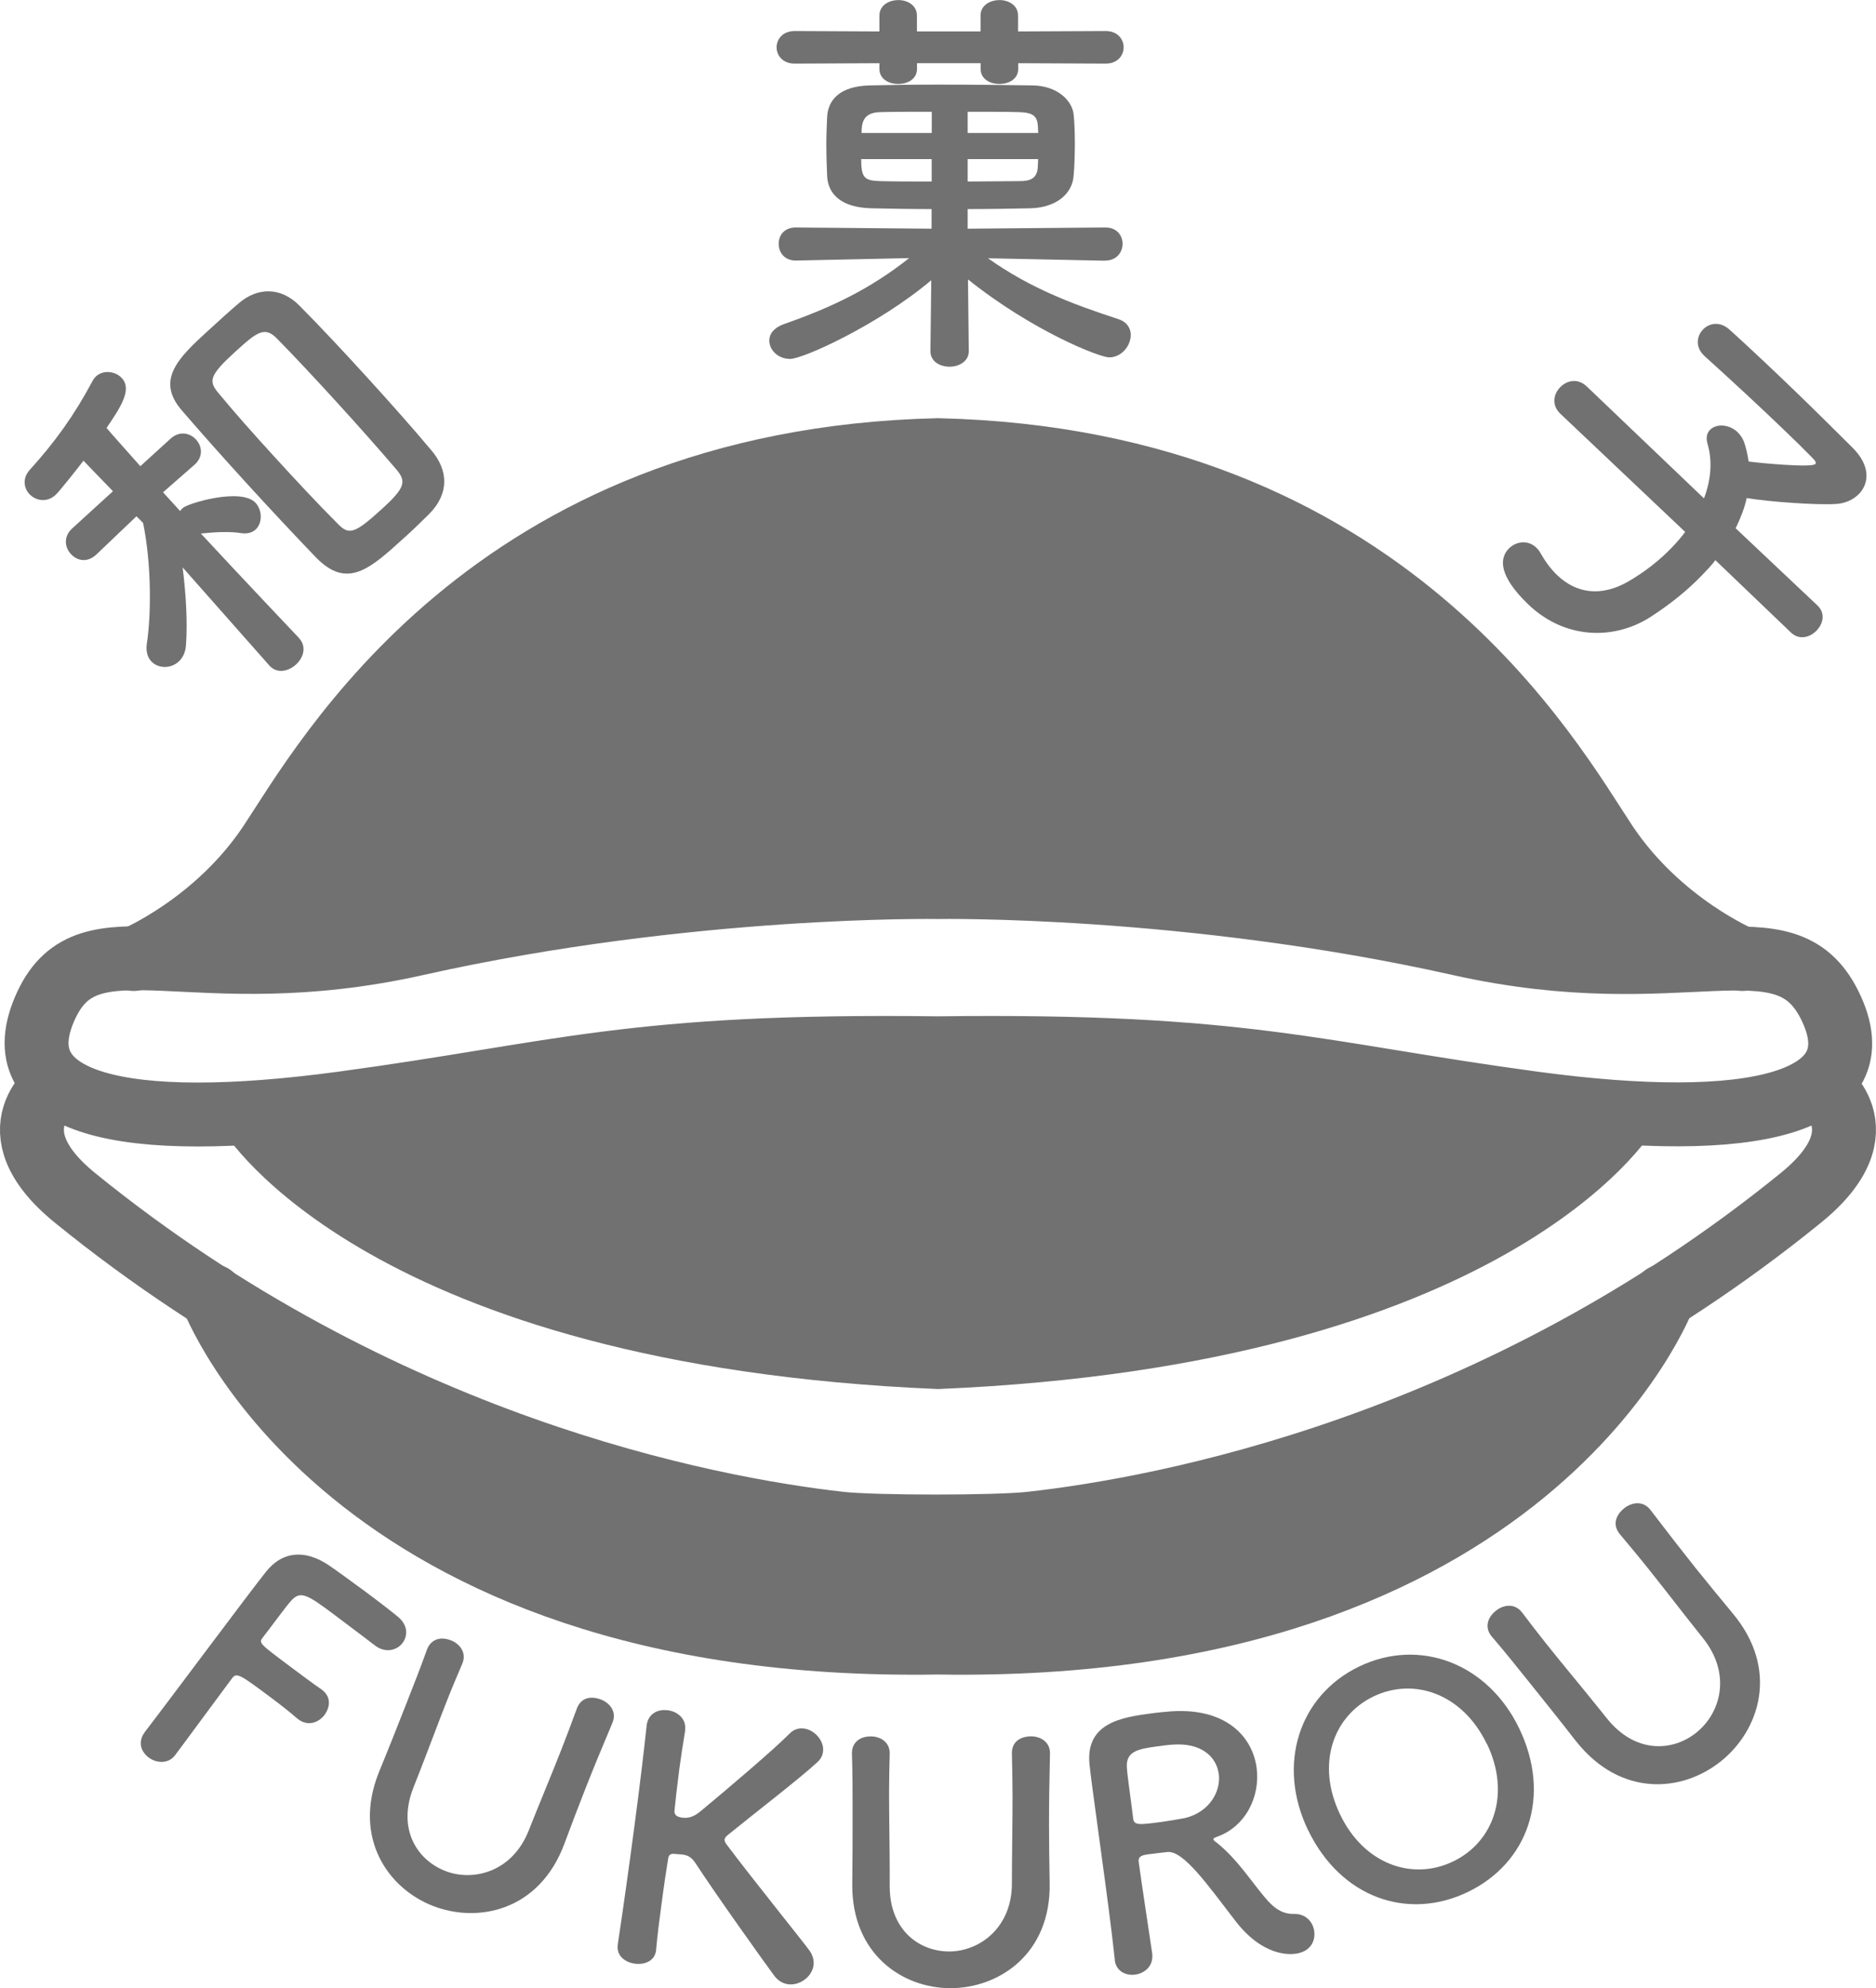 <?xml version="1.0" encoding="UTF-8"?>
<svg xmlns="http://www.w3.org/2000/svg" id="_レイヤー_1" viewBox="0 0 231.52 245.35">
  <defs>
    <style>.cls-1{stroke-width:7.89px;}.cls-1,.cls-2{fill:none;stroke:#727171;stroke-linecap:round;}.cls-2{stroke-width:7.37px;}.cls-3{fill:#727171;stroke-width:0px;}</style>
  </defs>
  <path class="cls-1" d="m115.76,129.36c38.03-.48,46.55,3.16,73.52,6.8,26.97,3.64,42.58.04,36.52-12.14-5.6-11.25-17.9-1.33-45.69-7.56-33.57-7.52-64.35-7-64.35-7,0,0-30.78-.52-64.35,7-27.78,6.23-40.38-3.78-45.69,7.56-5.76,12.32,9.55,15.78,36.52,12.14,26.97-3.64,35.48-7.28,73.52-6.8h0Z"></path>
  <path class="cls-2" d="m200.97,137.41s-16.47,27.39-85.21,30.31c-68.74-2.92-85.21-30.31-85.21-30.31"></path>
  <path class="cls-1" d="m224.52,133.89s8.2,5.43-2.28,13.93c-37.76,30.67-78.37,38.35-95.07,40.2-4.3.47-19.16.47-23.46,0-16.59-1.86-56.72-9.56-94.44-40.19-10.47-8.5-2.28-13.93-2.28-13.93"></path>
  <path class="cls-1" d="m215.02,118.34s-10.14-4.2-16.83-14.23c-6.68-10.04-27.05-47.26-82.43-48.56-55.38,1.29-75.74,38.53-82.43,48.56-6.68,10.04-16.83,14.23-16.83,14.23"></path>
  <path class="cls-1" d="m205.37,159.92s-16.34,43.98-89.61,42.77c-73.28,1.22-89.61-42.77-89.61-42.77"></path>
  <path class="cls-3" d="m36.93,78.78c.95,1.04.5,2.41-.4,3.22-.93.85-2.33,1.18-3.29.13l-.03-.04-10.67-12.07c.42,3.37.62,6.8.41,9.64-.07.88-.42,1.55-.91,1.99-1.01.92-2.57.84-3.38-.05-.44-.48-.66-1.17-.55-2.09.56-3.58.6-9.88-.45-14.98l-.82-.82-4.96,4.73-.04.03c-1.12,1.02-2.35.71-3.1-.11-.75-.82-.94-2.14.18-3.16l5.02-4.58-3.64-3.77c-.49.65-2.92,3.75-3.44,4.22-1.11,1.02-2.49.7-3.24-.11-.68-.74-.87-1.93.03-2.95,3.19-3.52,5.55-6.84,7.74-10.94.12-.24.27-.45.45-.62.93-.85,2.42-.64,3.2.21,1.32,1.45-.24,3.7-1.89,6.15.74.89,2.37,2.67,4.17,4.72l3.72-3.39c1.12-1.02,2.42-.71,3.16.11.75.82.9,2.11-.18,3.09l-.04.03-3.86,3.38,2.11,2.31c.11-.17.22-.27.34-.38.63-.58,7.21-2.55,8.98-.62.84.93.84,2.5,0,3.28-.41.37-.99.56-1.77.45-1.45-.24-3.45-.12-4.99.05,5.13,5.54,12.1,12.88,12.1,12.88l.03.04h0Zm13.05-12.51c-4.35,3.97-7.14,6.52-11.05,2.45-2.69-2.8-5.54-5.85-8.39-8.97-2.85-3.12-5.63-6.24-8.13-9.14-3.21-3.75-.38-6.47,3.3-9.83,1.3-1.19,2.72-2.48,3.76-3.36,2.33-2,5.22-2.04,7.54.35,2.55,2.57,5.37,5.59,8.19,8.68,2.81,3.09,5.6,6.21,8.02,9.1,2.1,2.45,2.25,5.31-.21,7.83-.75.75-1.87,1.84-3.02,2.89h0Zm-2.83-3.48c2.94-2.68,3.01-3.42,1.69-4.95-2.1-2.45-4.67-5.35-7.28-8.21-2.58-2.83-5.19-5.62-7.31-7.78-1.56-1.64-2.49-.93-5.2,1.54-3.16,2.88-3.37,3.62-2.09,5.11,1.89,2.3,4.33,5.05,6.81,7.76,2.74,3.01,5.53,5.99,7.88,8.34,1.43,1.49,2.11,1.27,5.5-1.81h0Z"></path>
  <path class="cls-3" d="m211.68,69.15c-.49.65-1.05,1.23-1.68,1.88-1.68,1.74-3.79,3.48-6.35,5.13-4.5,2.86-10.56,2.75-15.09-1.62-3.62-3.5-3.52-5.64-2.37-6.83.87-.9,2.36-1.14,3.41-.13.22.21.4.45.58.77.59,1.05,1.25,1.9,1.97,2.6,2.39,2.31,5.49,2.72,8.81.8,2.08-1.21,3.87-2.63,5.34-4.16.63-.65,1.19-1.3,1.67-1.95l-15.39-14.57-.03-.03c-1.09-1.05-.83-2.41-.02-3.24.84-.87,2.18-1.18,3.31-.1l14.45,13.8c.88-2.3,1.05-4.64.45-6.7-.23-.78-.1-1.35.29-1.75.77-.8,2.37-.72,3.42.29.29.28.59.7.77,1.16.26.74.45,1.56.58,2.45,1.36.19,7.78.79,8.23.31.14-.14.03-.39-.41-.81-.91-.94-1.99-1.99-3.12-3.08-3.15-3.04-6.92-6.53-10.14-9.43-.02-.03-.05-.05-.07-.07-1.09-1.05-.9-2.4-.13-3.2.77-.8,2.08-1.07,3.28,0,2.32,2.1,5.14,4.75,7.86,7.37s5.36,5.25,7.36,7.24c2.17,2.17,2.03,4.34.78,5.65-.7.72-1.72,1.21-2.9,1.26-2.24.15-8.08-.25-10.98-.73-.26,1.22-.74,2.43-1.36,3.73l10.07,9.5.03.03c1.02.98.68,2.27-.12,3.1-.8.83-2.15,1.21-3.16.23l-9.35-8.95h0Z"></path>
  <path class="cls-3" d="m136.38,32.17l-14.45-.3c5.18,3.68,10.37,5.64,16.06,7.5,1.11.35,1.56,1.16,1.56,1.96,0,1.31-1.11,2.77-2.67,2.77-1.16,0-9.41-3.22-17.42-9.62l.1,8.81v.05c0,1.26-1.21,1.91-2.37,1.91s-2.36-.61-2.36-1.91v-.05l.1-8.71c-6.5,5.48-15.8,9.71-17.42,9.71-1.51,0-2.57-1.11-2.57-2.27,0-.81.55-1.56,1.76-2.01,6.04-2.11,10.72-4.38,15.5-8.16l-13.94.3h-.05c-1.41,0-2.11-1.01-2.11-2.07s.7-2.01,2.11-2.01h.05l16.71.15v-2.42c-2.67,0-5.24-.05-7.5-.1-3.48-.1-5.28-1.61-5.39-3.98-.05-1.16-.1-2.52-.1-3.93,0-1.11.05-2.27.1-3.37.1-1.96,1.41-3.78,5.24-3.88,2.06-.05,5.18-.1,8.51-.1,4.08,0,8.46.05,11.63.1,2.92.05,4.83,1.76,5.04,3.58.1.96.15,2.22.15,3.47,0,1.46-.05,2.97-.15,4.08-.15,2.22-2.11,3.93-5.28,4.03-2.32.05-5.04.1-7.8.1v2.42l16.96-.15h.05c1.41,0,2.11,1.01,2.11,2.01s-.7,2.07-2.11,2.07h-.05Zm-10.72-24.37v.7c0,1.26-1.16,1.86-2.32,1.86s-2.32-.6-2.32-1.86v-.7h-7.85v.7c0,1.26-1.16,1.86-2.32,1.86s-2.32-.6-2.32-1.86v-.7l-10.47.05c-1.46,0-2.22-1.01-2.22-2.01s.76-2.01,2.22-2.01l10.47.05v-1.96c0-1.26,1.16-1.91,2.36-1.91,1.11,0,2.27.65,2.27,1.91v1.96h7.85v-1.96c0-1.26,1.16-1.91,2.36-1.91,1.11,0,2.27.65,2.27,1.91v1.96l10.82-.05c1.46,0,2.21,1.01,2.21,2.01s-.75,2.01-2.21,2.01l-10.82-.05h0Zm-10.67,11.83h-8.71c0,2.32.4,2.67,2.36,2.72,1.76.05,4.03.05,6.34.05v-2.77Zm0-5.84c-2.47,0-4.78,0-6.39.05-2.11.05-2.27,1.36-2.27,2.57h8.66v-2.62Zm13.14,2.62c0-.35-.05-.65-.05-.96-.1-1.11-.6-1.56-2.27-1.61-1.56-.05-3.88-.05-6.39-.05v2.62h8.71Zm-8.71,3.22v2.77c2.32,0,4.58-.05,6.44-.05,1.31,0,2.11-.35,2.21-1.66,0-.35.05-.7.05-1.06h-8.71,0Z"></path>
  <path class="cls-3" d="m17.87,213.73c3.08-3.99,12.16-16.23,14.92-19.73,2.1-2.67,4.92-2.77,7.77-.86.63.42,2.56,1.81,4.4,3.17s3.67,2.79,4.16,3.21c1.24,1.03,1.22,2.33.56,3.22s-2.08,1.3-3.37.34c0,0-2.93-2.24-5.17-3.91-3.26-2.43-4.09-2.95-5.28-1.56-.67.76-1.93,2.52-3.43,4.46-.51.68-.47.7,3.5,3.67,1.46,1.09,2.95,2.2,3.59,2.62,1.98,1.31.63,3.12.56,3.22-.73.99-2.06,1.48-3.24.6l-.17-.13c-.8-.7-1.96-1.62-3.18-2.53-3.77-2.81-4.28-3.19-4.84-2.44-1.52,2.04-4.55,6.17-6.17,8.34l-.91,1.22c-.84,1.06-2.29.94-3.23.23s-1.37-1.92-.48-3.11l.02-.03h0Z"></path>
  <path class="cls-3" d="m46.72,218.81l.07-.19c1.09-2.64,2.2-5.45,3.29-8.22.91-2.32,1.81-4.6,2.61-6.83.4-1.11,1.48-1.74,2.99-1.14,1.06.42,1.91,1.5,1.4,2.79l-.03.08c-.62,1.47-1.25,2.93-1.83,4.41-1.23,3.11-2.38,6.26-3.59,9.33l-.57,1.44-.04.11c-2.01,5.09.43,8.9,3.89,10.27s8.32.17,10.35-5c1.3-3.3,2.72-6.65,4.03-9.99.66-1.67,1.28-3.36,1.89-5.01.63-1.72,2.24-1.44,2.99-1.14,1.1.43,1.95,1.51,1.44,2.8l-.03.08c-1.32,3.12-2.38,5.69-3.35,8.16-.85,2.16-1.66,4.3-2.56,6.71-3.08,8.35-10.71,9.9-16.29,7.7s-9.79-8.43-6.66-16.37h0Z"></path>
  <path class="cls-3" d="m76.23,240.01c.66-4.35,1.42-9.78,2.1-14.93.61-4.61,1.14-8.98,1.47-12.12.13-1.32,1.2-2.11,2.64-1.91,1.19.16,2.29,1.05,2.11,2.46v.08c-.27,1.64-.52,3.24-.71,4.68-.29,2.22-.49,4.04-.59,5.07-.05.37-.02.84.96.96.86.11,1.53-.18,2.38-.9,3.39-2.82,8.86-7.46,10.84-9.46.53-.56,1.18-.72,1.8-.64,1.32.18,2.52,1.55,2.34,2.86-.05.41-.24.85-.62,1.22-2.11,1.98-7.79,6.34-11.07,9.01-.28.21-.43.41-.46.61-.02.17.07.39.29.66,3.02,4.04,9.61,12.2,10.21,13.07.42.6.55,1.25.48,1.78-.19,1.44-1.72,2.53-3.12,2.35-.66-.09-1.25-.42-1.74-1.07-1.21-1.63-7.18-9.99-9.72-13.89-.52-.78-1-.97-1.62-1.05-.29-.04-.54-.03-.87-.07s-.79-.06-.87.56c-.18,1.06-.51,3.24-.86,5.91-.22,1.65-.46,3.46-.63,5.36v.08c-.19,1.32-1.42,1.78-2.61,1.63s-2.3-.97-2.12-2.29v-.04h0Z"></path>
  <path class="cls-3" d="m105.18,232.67v-.2c.04-2.84.04-5.84.04-8.8,0-2.47,0-4.9-.08-7.25-.04-1.18.73-2.15,2.35-2.15,1.13,0,2.31.69,2.31,2.07v.08c-.04,1.58-.08,3.16-.08,4.74,0,3.32.08,6.65.08,9.93v1.66c0,5.43,3.65,8.06,7.34,8.06s7.74-2.88,7.74-8.39c0-3.53.08-7.13.08-10.7,0-1.78-.04-3.57-.08-5.31-.04-1.82,1.54-2.15,2.35-2.15,1.18,0,2.35.69,2.35,2.07v.08c-.08,3.37-.12,6.12-.12,8.75,0,2.31.04,4.58.08,7.13.2,8.84-6.28,13.05-12.24,13.05s-12.12-4.21-12.12-12.68h0Z"></path>
  <path class="cls-3" d="m144.05,228.54c-.53.07-1.48.16-2.27.27s-1.35.22-1.25.97c.42,3.09,1.46,9.82,1.67,11.3.17,1.53-.93,2.43-2.12,2.59-1.11.15-2.32-.4-2.5-1.75v-.08c-.41-3.84-1.07-8.74-1.69-13.27-1.21-8.88-1.23-9.05-1.42-10.74-.6-5.28,4.1-5.92,7.55-6.39.95-.13,1.9-.21,2.52-.26,6.73-.45,10.01,3.08,10.54,6.95.48,3.54-1.35,7.31-4.95,8.55-.28.12-.4.18-.38.3.02.17.34.33.67.62,2.32,1.95,3.81,4.3,5.57,6.41,1.26,1.55,2.31,2.2,3.73,2.17s2.32.98,2.47,2.13c.17,1.24-.49,2.54-2.3,2.78-.66.09-4.05.42-7.52-4.17-3.25-4.21-6.32-8.61-8.31-8.38h0Zm6.35-9.67c-.28-2.06-2.12-3.86-5.72-3.58-.54.03-1.28.13-2.06.24-2.22.3-3.69.63-3.55,2.58.05,1,.49,3.91.78,6.31.11.82.65.79,3.53.4,1.03-.14,2.09-.33,2.83-.47,3-.7,4.5-3.25,4.2-5.48h0Z"></path>
  <path class="cls-3" d="m161.43,225.84c-3.89-8.07-1.14-16.6,6.3-20.19,7.43-3.58,15.86-.44,19.75,7.62,4.03,8.36,1.1,16.62-6.33,20.2-7.43,3.58-15.69.71-19.72-7.64h0Zm22.06-10.64c-2.99-6.2-8.98-8.26-13.98-5.86-5,2.41-7.12,8.38-4.12,14.58,2.97,6.17,8.95,8.19,13.95,5.78,5-2.41,7.13-8.35,4.16-14.52h0Z"></path>
  <path class="cls-3" d="m194.56,214.94l-.13-.16c-1.78-2.3-3.7-4.69-5.6-7.06-1.58-1.98-3.14-3.92-4.71-5.75-.79-.91-.79-2.18.51-3.22.91-.73,2.29-.93,3.17.18l.05.06c.98,1.29,1.96,2.58,2.97,3.84,2.12,2.66,4.32,5.27,6.42,7.89l.99,1.23.08.1c3.48,4.35,8.08,4.12,11.03,1.76,3.05-2.44,4.35-7.26.83-11.66-2.26-2.82-4.5-5.76-6.78-8.61-1.14-1.43-2.32-2.83-3.46-4.2-1.2-1.43-.14-2.71.51-3.22.94-.75,2.32-.95,3.2.15l.05.06c2.09,2.74,3.82,4.97,5.5,7.08,1.48,1.85,2.96,3.64,4.63,5.66,5.82,6.94,3.33,14.46-1.44,18.27-4.86,3.89-12.39,4.38-17.81-2.39h0Z"></path>
  <path class="cls-3" d="m26.15,161.13s43.17,27.23,91.21,27.23,88.03-28.44,88.03-28.44c0,0-16.34,43.98-89.61,42.77-73.28,1.22-89.61-42.77-89.61-42.77"></path>
  <path class="cls-3" d="m215.02,118.34s-10.14-4.2-16.83-14.23c-6.68-10.04-27.05-47.26-82.43-48.56-55.38,1.29-75.74,38.53-82.43,48.56-6.68,10.04-16.83,14.23-16.83,14.23,0,0,19.61,2.05,44.2-3.79,24.59-5.83,55.05-5.1,55.05-5.1,0,0,26.54-1.57,58.72,5.81,32.18,7.38,40.54,3.08,40.54,3.08h0Z"></path>
  <path class="cls-3" d="m200.97,137.41s-16.47,27.39-85.21,30.31c-68.74-2.92-85.21-30.31-85.21-30.31,0,0,44.46-8.06,85.21-8.06s85.21,8.06,85.21,8.06Z"></path>
</svg>
